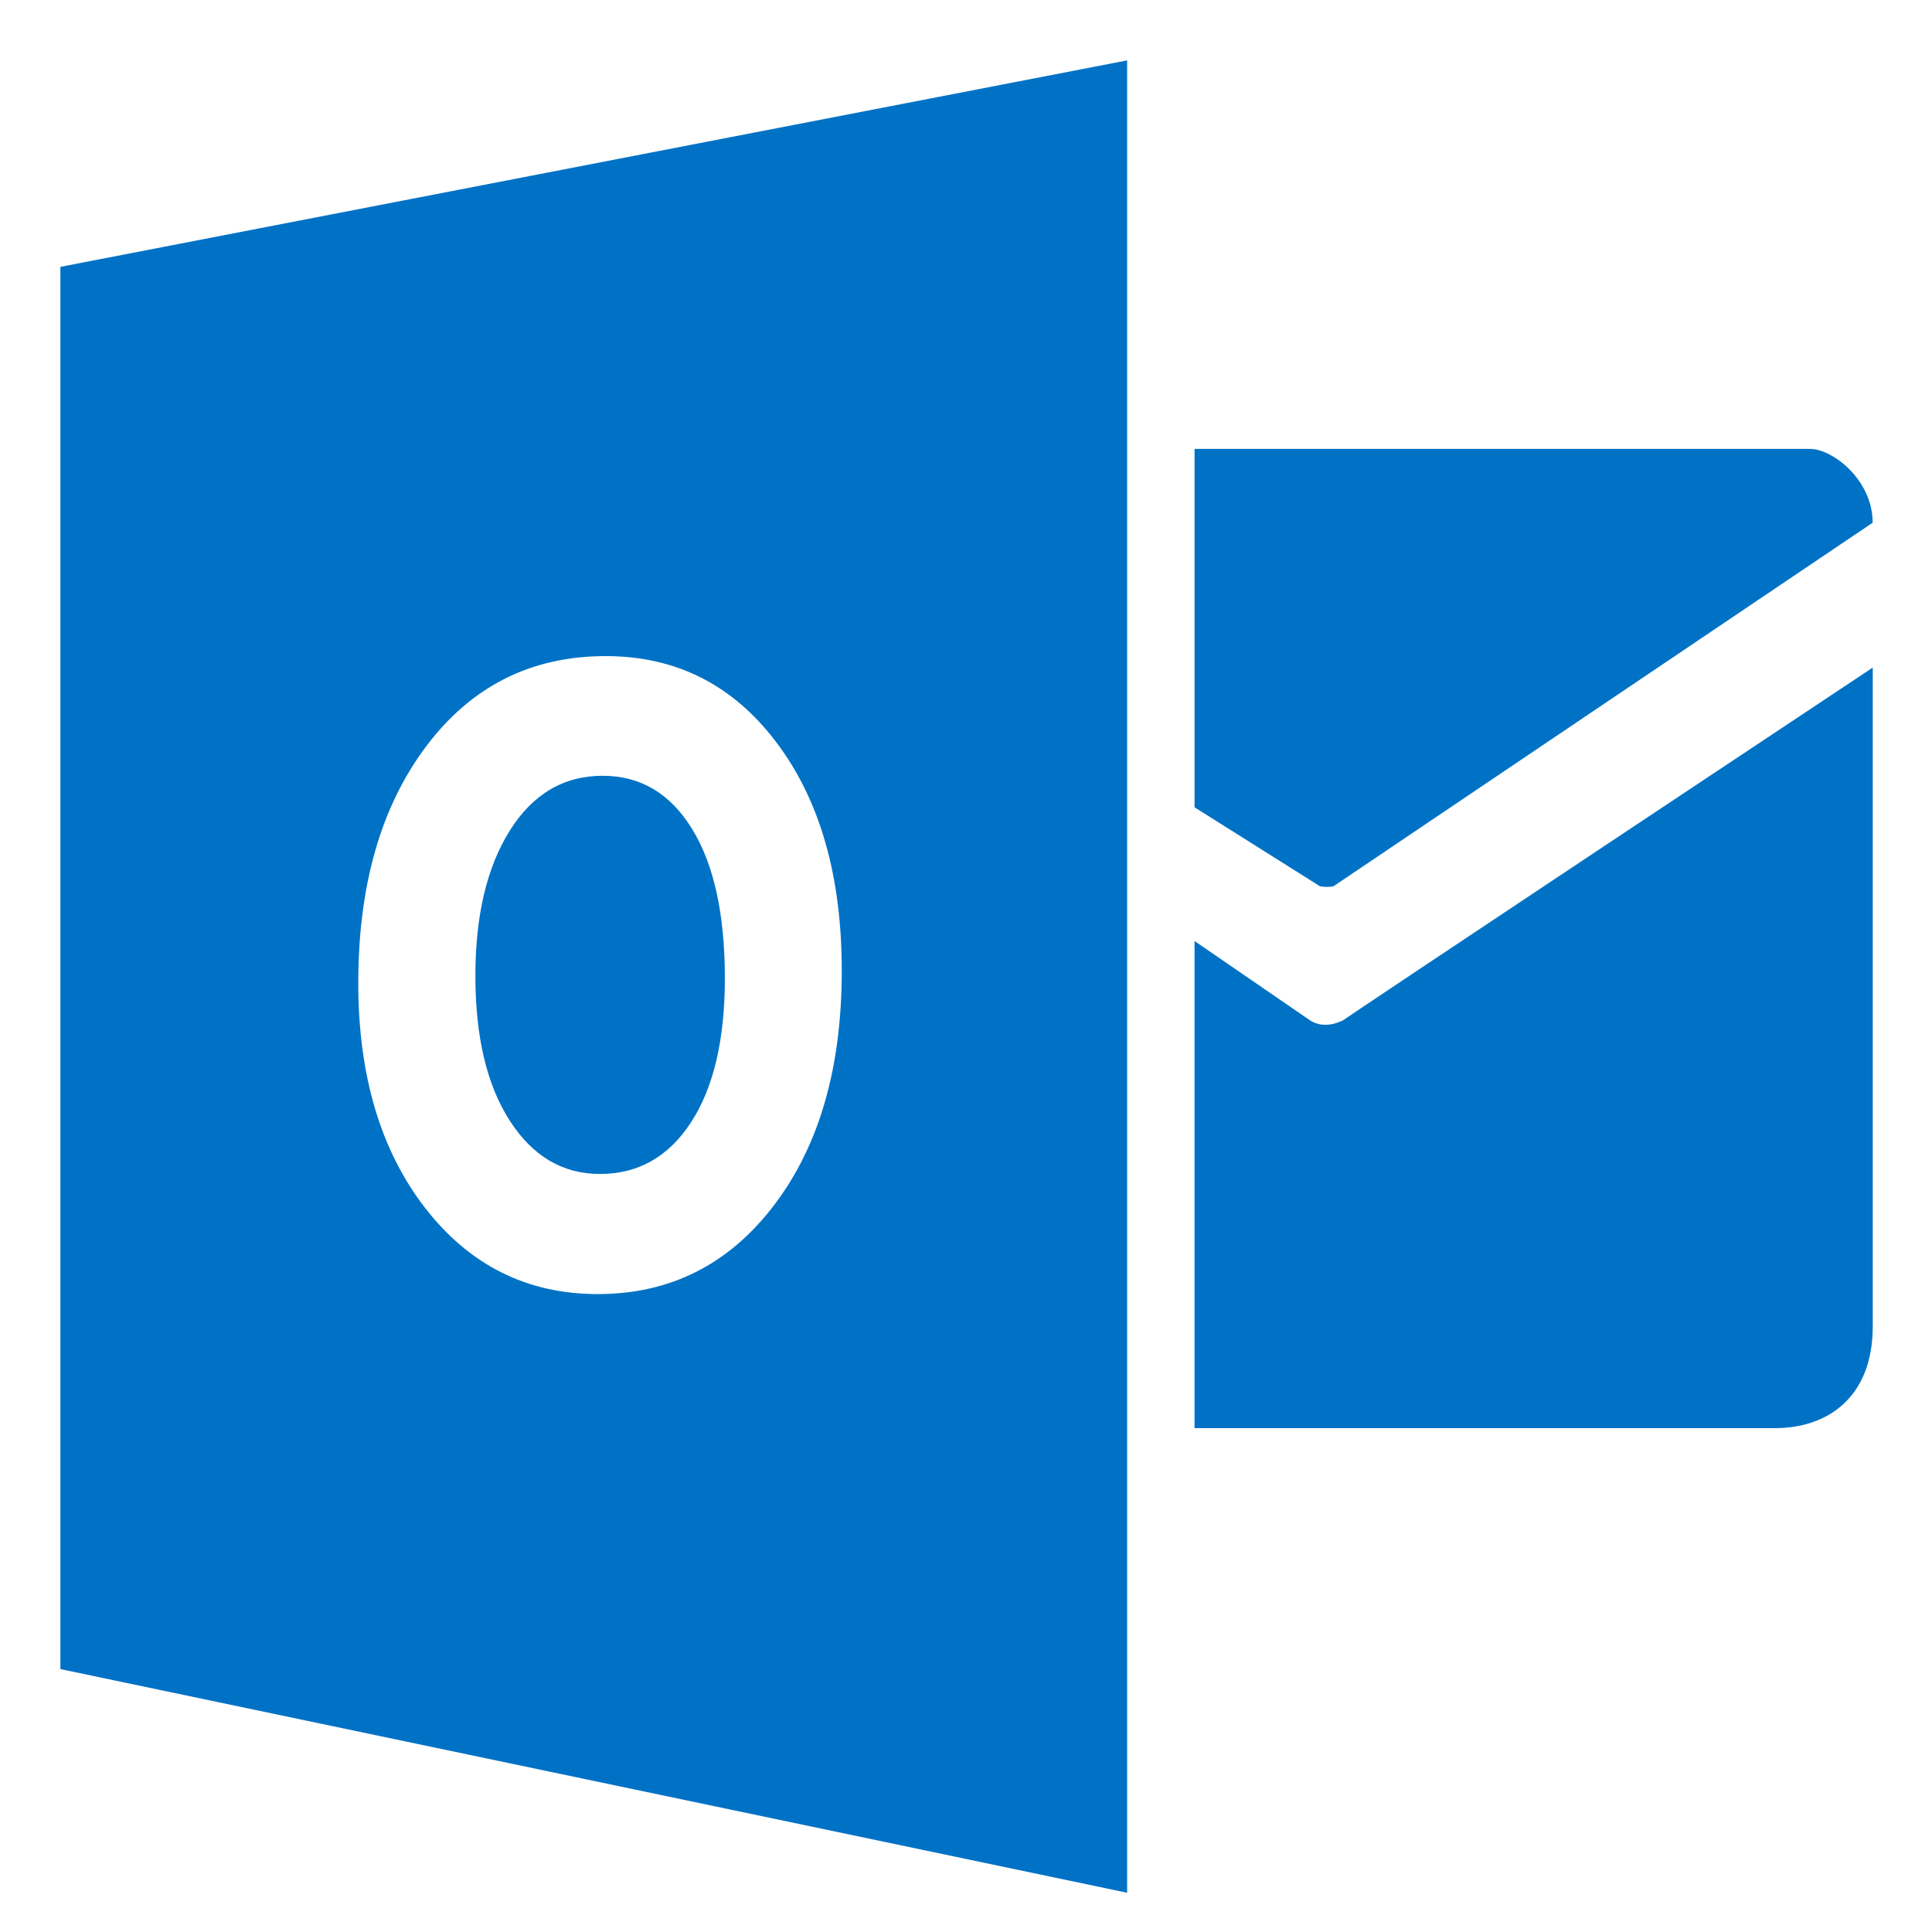 <svg xmlns="http://www.w3.org/2000/svg" width="70" height="70" fill="none"><path fill="#0072C6" d="M43.281 16.264V29.25l4.538 2.858c.12.034.38.037.5 0L67.85 18.939c0-1.558-1.454-2.675-2.274-2.675H43.28Z"/><path fill="#0072C6" d="m43.281 34.095 4.142 2.845c.583.429 1.287 0 1.287 0-.701.429 19.143-12.752 19.143-12.752v23.868c0 2.599-1.664 3.688-3.534 3.688H43.28v-17.65h.002Zm-21.444-5.987c-1.412 0-2.536.663-3.367 1.987-.83 1.324-1.246 3.077-1.246 5.26 0 2.213.416 3.964 1.246 5.25.83 1.29 1.92 1.93 3.267 1.93 1.389 0 2.49-.625 3.304-1.877.813-1.252 1.222-2.99 1.222-5.212 0-2.316-.394-4.119-1.185-5.408-.79-1.287-1.87-1.93-3.241-1.93Z"/><path fill="#0072C6" d="M2.188 9.668v50.806l38.65 8.104V2.188l-38.65 7.48ZM28.05 43.66c-1.634 2.15-3.763 3.227-6.391 3.227-2.561 0-4.646-1.043-6.26-3.125-1.61-2.084-2.418-4.797-2.418-8.144 0-3.533.818-6.39 2.456-8.572 1.638-2.182 3.808-3.274 6.508-3.274 2.551 0 4.616 1.042 6.19 3.132 1.575 2.09 2.363 4.842 2.363 8.26.003 3.514-.815 6.347-2.448 8.496Z"/></svg>